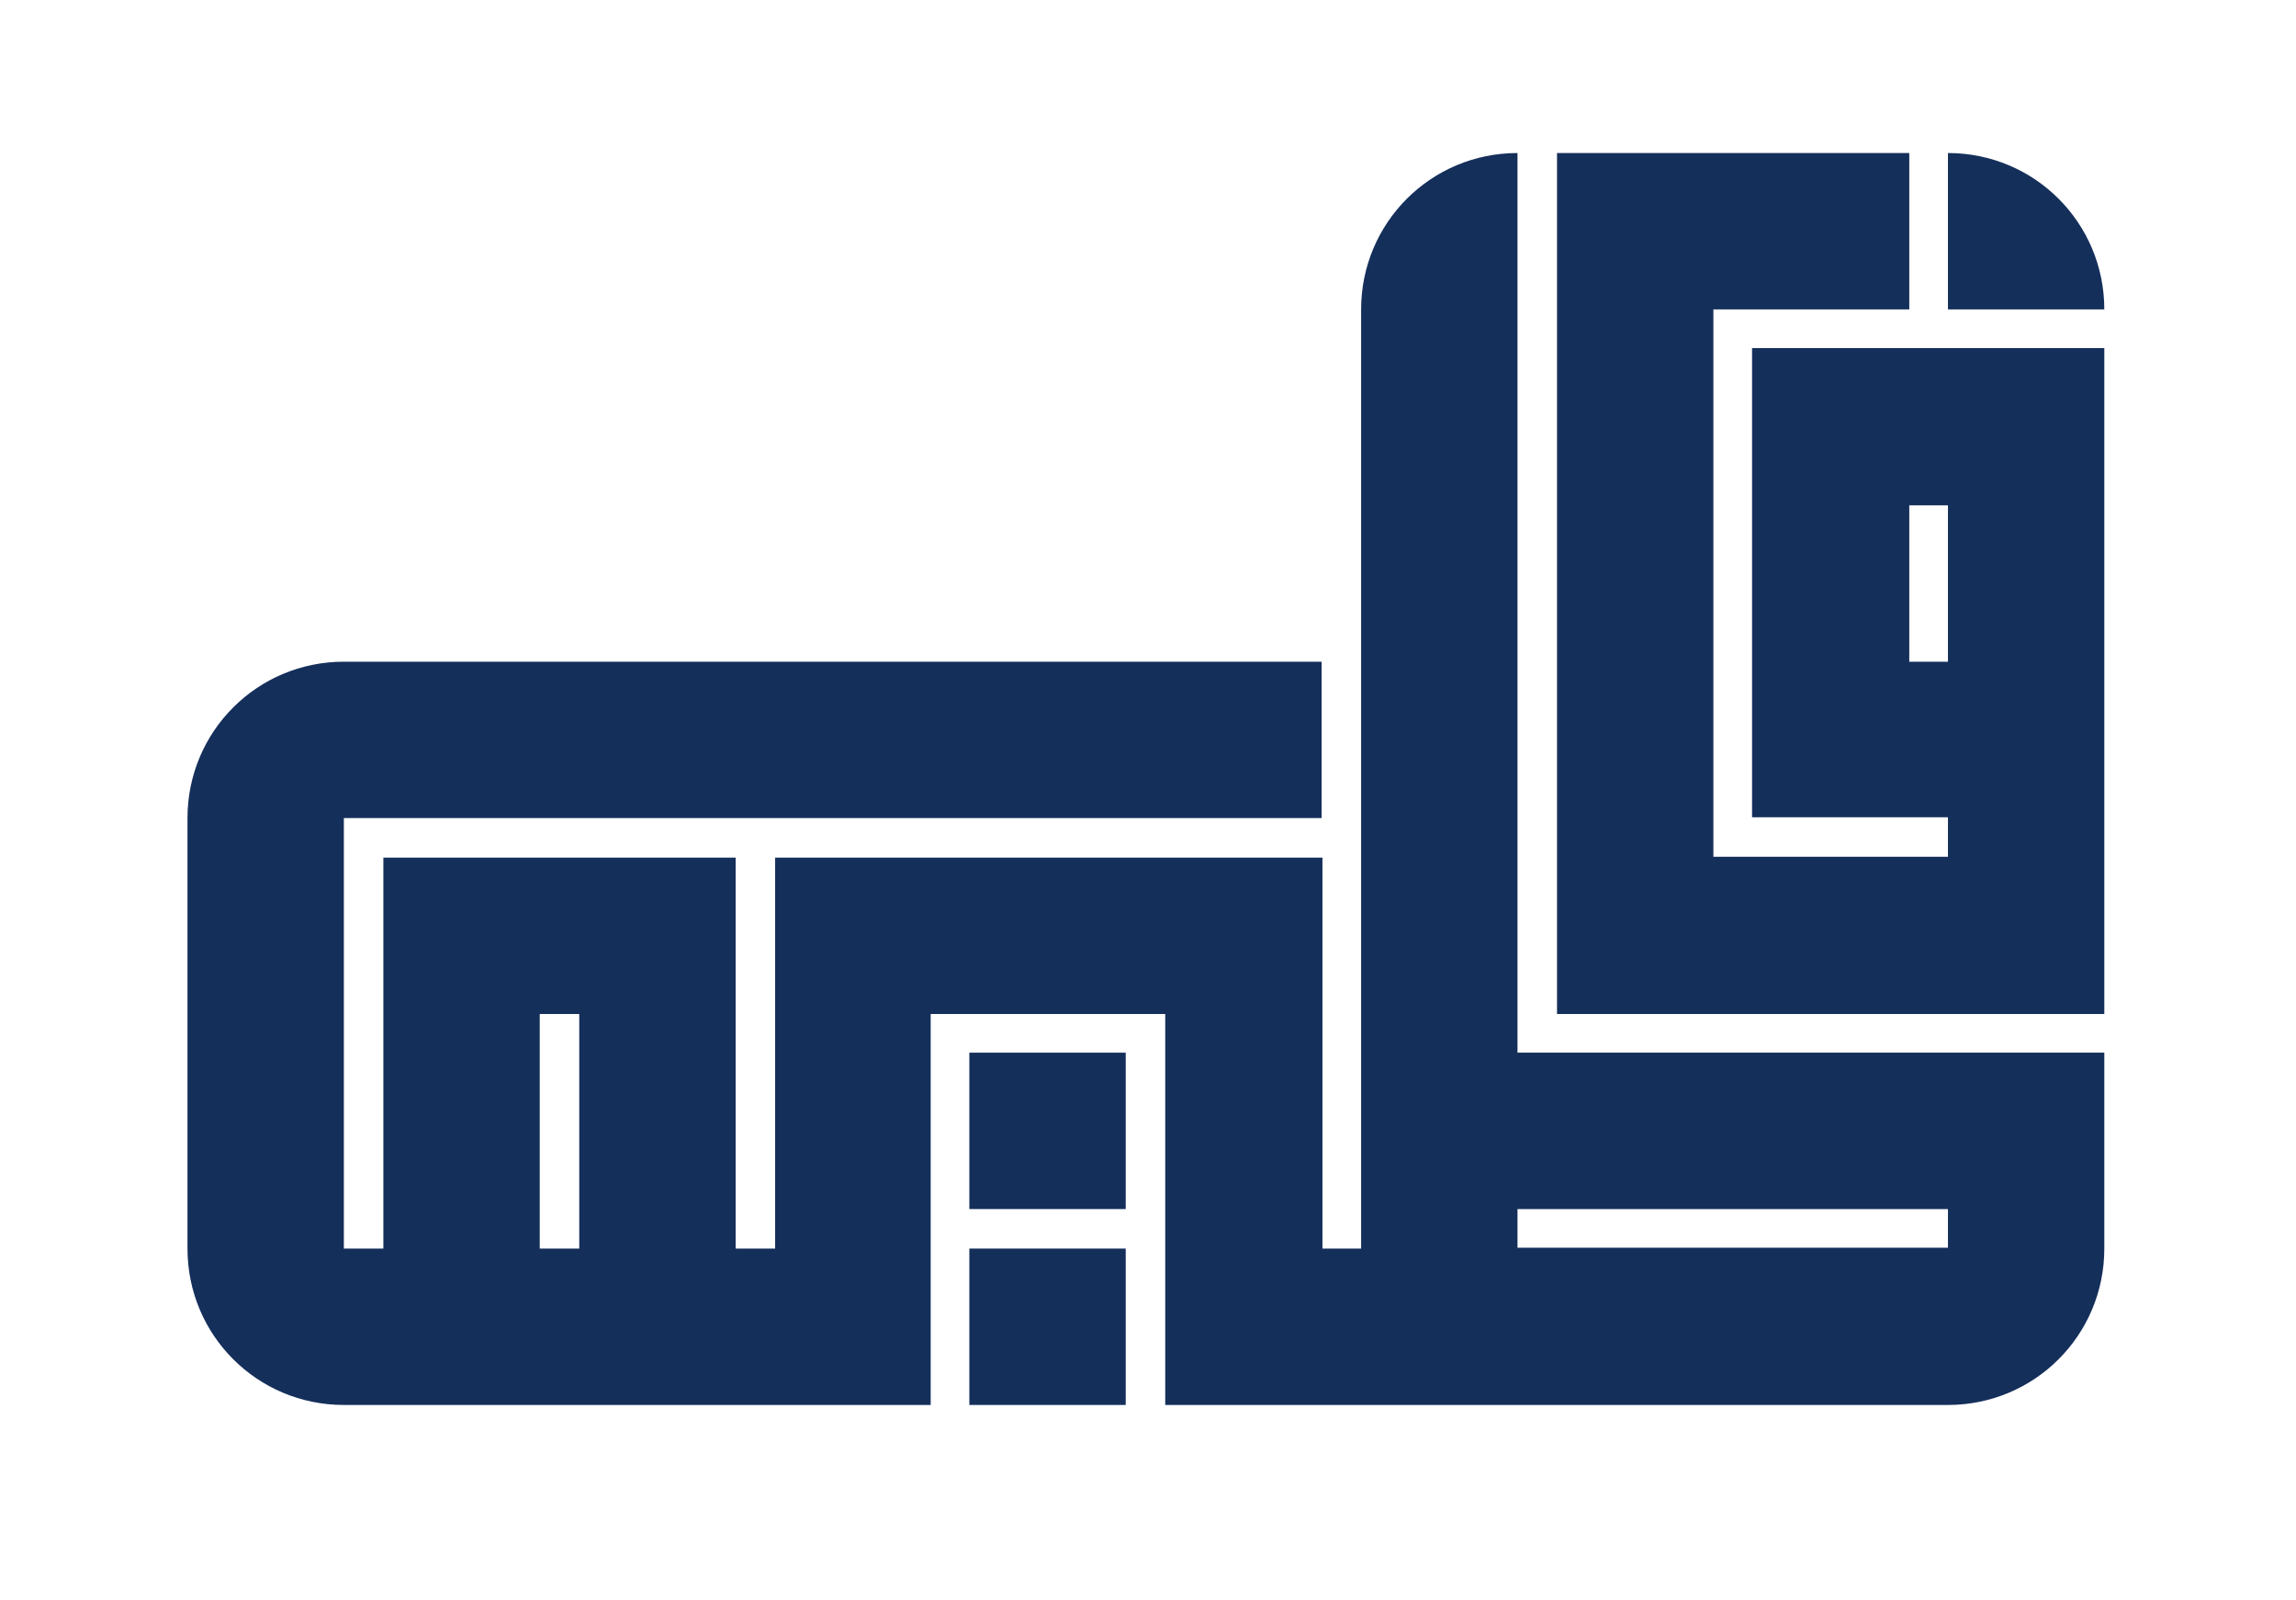 <svg viewBox="0 0 273.1 190.3" version="1.1" xmlns="http://www.w3.org/2000/svg" data-sanitized-data-name="Layer 1" data-name="Layer 1" id="Layer_1">
  <defs>
    <style>
      .cls-1 {
        fill: #152f5b;
        stroke-width: 0px;
      }
    </style>
  </defs>
  <path d="M231.7,18.2v18.6h18.6c0-10.3-8.3-18.6-18.6-18.6h0Z" class="cls-1"></path>
  <path d="M227,41.4h-18.6v55.8h23.3v4.7h-27.9V36.8h23.3v-18.6h-41.9v102.4h65.1V41.4h-23.3ZM231.7,78.7h-4.6v-18.6h4.6v18.6Z" class="cls-1"></path>
  <path d="M180.5,18.2h0c-10.3,0-18.6,8.3-18.6,18.6v111.7h-4.6v-46.5h-65.1v46.5h-4.7v-46.5h-41.9v46.5h-4.7v-51.2h116.3v-18.6H40.9c-10.3,0-18.6,8.3-18.6,18.6h0v51.2c0,10.3,8.3,18.6,18.6,18.6h69.8v-46.5h27.9v46.5h93.1c10.3,0,18.6-8.3,18.6-18.6h0v-23.3h-69.8V18.2ZM64.2,148.5v-27.9h4.7v27.9h-4.7ZM231.7,143.8v4.6h-51.2v-4.6h51.2Z" class="cls-1"></path>
  <rect height="18.6" width="18.6" y="148.5" x="115.3" class="cls-1"></rect>
  <rect height="18.6" width="18.6" y="125.2" x="115.3" class="cls-1"></rect>
</svg>